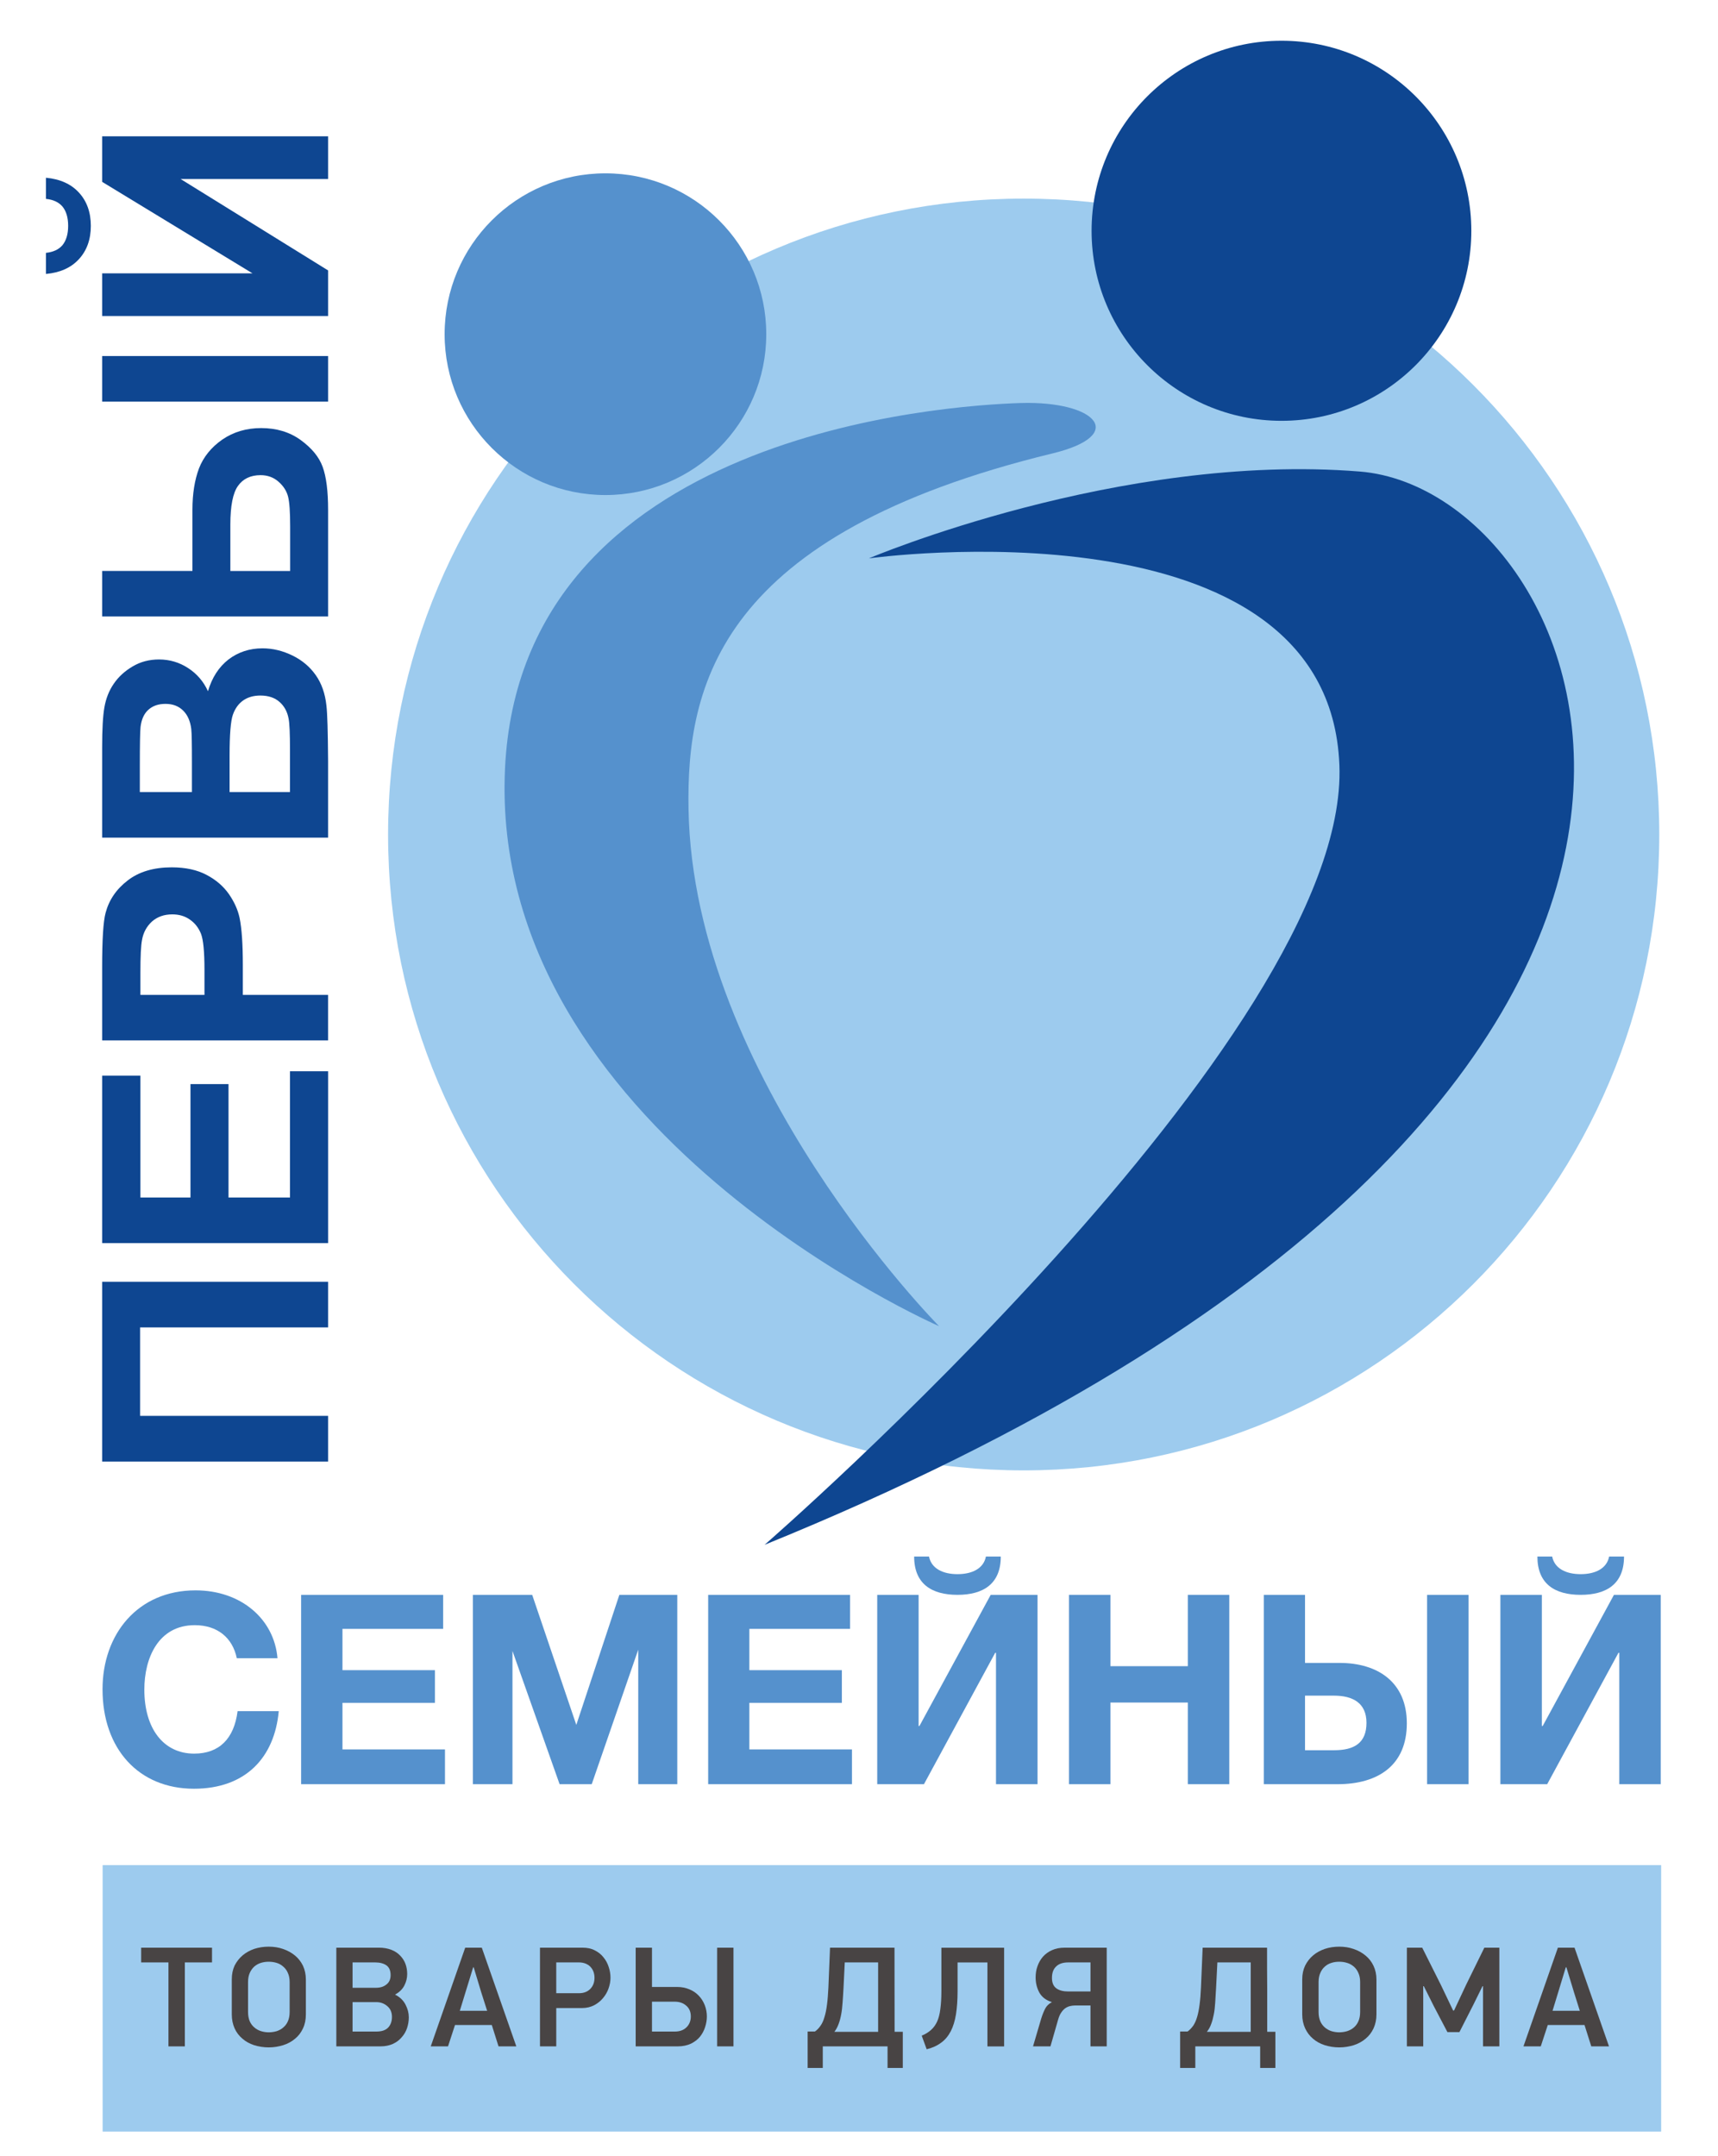 <?xml version="1.0" encoding="UTF-8"?> <svg xmlns="http://www.w3.org/2000/svg" x="0px" y="0px" width="110px" height="138px" viewBox="-0.5 -0.5 110 138" overflow="visible" xml:space="preserve"> <defs> </defs> <path fill-rule="evenodd" clip-rule="evenodd" fill="#9DCBEE" d="M105.74,52.914c0,22.473-18.216,40.691-40.694,40.691 c-22.48,0-40.698-18.218-40.698-40.691c0-22.482,18.218-40.703,40.698-40.703C87.523,12.211,105.74,30.432,105.74,52.914"></path> <path fill-rule="evenodd" clip-rule="evenodd" fill="#0E4691" d="M93.706,14.275c0,6.708-5.441,12.157-12.151,12.157 c-6.715,0-12.163-5.449-12.163-12.157c0-6.723,5.448-12.168,12.163-12.168C88.264,2.107,93.706,7.553,93.706,14.275"></path> <path fill-rule="evenodd" clip-rule="evenodd" fill="#5591CD" d="M48.562,20.89c0,5.683-4.615,10.293-10.297,10.293 c-5.688,0-10.297-4.61-10.297-10.293c0-5.692,4.609-10.297,10.297-10.297C43.947,10.593,48.562,15.198,48.562,20.89"></path> <path fill-rule="evenodd" clip-rule="evenodd" fill="#5591CD" d="M59.626,84.374c0,0-28.862-12.58-27.792-35.67 c1-21.506,28.223-23.261,33.033-23.411c4.815-0.138,6.86,2.048,2.035,3.223C45.558,33.69,43.445,43.352,43.585,51.283 C43.875,68.492,59.626,84.374,59.626,84.374"></path> <path fill="#5591CD" d="M65.931,113.689h-2.66v-8.407h-0.052l-4.56,8.407h-2.992V101.57h2.65v8.393h0.053l4.563-8.393h2.998V113.689 z M63.578,99.12c0,1.754-1.127,2.45-2.771,2.45c-1.646,0-2.776-0.696-2.776-2.45h0.951c0.157,0.779,0.905,1.126,1.825,1.126 c0.918,0,1.667-0.347,1.819-1.126H63.578z"></path> <path fill="#5591CD" d="M105.832,113.689h-2.652v-8.407h-0.055l-4.562,8.407h-2.996V101.57h2.656v8.393h0.053l4.562-8.393h2.995 V113.689z M103.483,99.12c0,1.754-1.123,2.45-2.776,2.45c-1.651,0-2.771-0.696-2.771-2.45h0.946 c0.158,0.779,0.905,1.126,1.825,1.126c0.918,0,1.67-0.347,1.822-1.126H103.483z"></path> <path fill="#5591CD" d="M11.917,113.979c-3.522,0-5.852-2.536-5.852-6.366c0-3.522,2.247-6.33,5.957-6.33 c2.912,0,5.035,1.837,5.245,4.343h-2.605c-0.277-1.33-1.26-2.115-2.692-2.115c-2.328,0-3.228,2.098-3.228,4.123 c0,2.5,1.229,4.098,3.19,4.098c1.6,0,2.558-0.951,2.78-2.72h2.636C17.079,111.971,15.237,113.979,11.917,113.979z"></path> <path fill="#5591CD" d="M27.874,103.748h-6.447v2.642h5.92v2.092h-5.92v2.98h6.564v2.228h-9.211V101.57h9.094V103.748z"></path> <path fill="#5591CD" d="M29.778,101.57h3.797l2.825,8.324l2.756-8.324h3.709v12.119h-2.5v-8.611l-2.978,8.611H35.33l-3.017-8.526 v8.526h-2.534V101.57z"></path> <path fill="#5591CD" d="M53.927,103.748h-6.447v2.642h5.923v2.092h-5.923v2.98h6.57v2.228h-9.207V101.57h9.083V103.748z"></path> <path fill="#5591CD" d="M78.208,113.689h-2.654v-5.226h-4.956v5.226h-2.654V101.57h2.654v4.565h4.956v-4.565h2.654V113.689z"></path> <path fill="#5591CD" d="M85.139,113.689h-4.717V101.57h2.636v4.357h2.214c2.437,0,4.304,1.227,4.304,3.866 C89.576,112.466,87.754,113.689,85.139,113.689z M84.914,108.022h-1.856v3.492h1.873c1.276,0,2.062-0.462,2.062-1.754 C86.992,108.481,86.107,108.022,84.914,108.022z M93.526,101.57v12.119h-2.653V101.57H93.526z"></path> <path fill-rule="evenodd" clip-rule="evenodd" fill="#0E4691" d="M55.135,35.235c0,0,16.023-6.797,31.438-5.556 c15.407,1.241,32.508,39.989-38.118,68.689c0,0,37.49-32.57,36.803-49.904C84.579,31.14,55.135,35.235,55.135,35.235"></path> <path fill="#0E4691" d="M6.04,93.039V81.534h14.468v2.92H8.469v5.661h12.039v2.924H6.04z"></path> <path fill="#0E4691" d="M20.508,79.06H6.04V68.34h2.45v7.8h3.206v-7.258h2.435v7.258h3.937v-8.08h2.441V79.06z"></path> <path fill="#0E4691" d="M20.508,66.088H6.04v-4.683c0-1.779,0.073-2.933,0.219-3.475c0.218-0.827,0.686-1.521,1.416-2.08 c0.722-0.56,1.669-0.84,2.819-0.84c0.884,0,1.632,0.163,2.238,0.486c0.606,0.319,1.077,0.73,1.426,1.228 c0.341,0.496,0.57,0.998,0.681,1.514c0.143,0.696,0.209,1.709,0.209,3.026v1.91h5.459V66.088z M8.49,63.175h4.102v-1.6 c0-1.156-0.073-1.922-0.222-2.312c-0.156-0.385-0.391-0.689-0.714-0.91c-0.32-0.227-0.698-0.333-1.125-0.333 c-0.527,0-0.958,0.155-1.306,0.462c-0.336,0.312-0.551,0.704-0.631,1.175c-0.071,0.351-0.104,1.052-0.104,2.102V63.175z"></path> <path fill="#0E4691" d="M6.04,53.11v-5.78c0-1.146,0.046-1.997,0.144-2.56c0.099-0.562,0.294-1.068,0.6-1.51 c0.301-0.444,0.705-0.812,1.207-1.107c0.501-0.301,1.071-0.447,1.691-0.447c0.677,0,1.301,0.184,1.868,0.554 c0.558,0.363,0.983,0.856,1.266,1.479c0.258-0.878,0.698-1.554,1.314-2.033c0.619-0.47,1.345-0.713,2.179-0.713 c0.663,0,1.3,0.16,1.921,0.462c0.622,0.305,1.114,0.724,1.488,1.256c0.371,0.524,0.602,1.182,0.683,1.953 c0.059,0.489,0.093,1.664,0.106,3.522v4.923H6.04z M8.452,50.193h3.337v-1.912c0-1.141-0.011-1.846-0.043-2.128 c-0.062-0.498-0.231-0.89-0.516-1.172c-0.287-0.289-0.667-0.433-1.131-0.433c-0.449,0-0.813,0.12-1.096,0.374 c-0.277,0.246-0.443,0.613-0.503,1.091c-0.033,0.292-0.047,1.127-0.047,2.498V50.193z M14.198,50.193h3.869v-2.7 c0-1.056-0.029-1.724-0.09-2.005c-0.08-0.437-0.271-0.791-0.575-1.061c-0.307-0.272-0.715-0.413-1.232-0.413 c-0.432,0-0.801,0.105-1.104,0.317c-0.299,0.211-0.517,0.518-0.656,0.913c-0.139,0.399-0.21,1.26-0.21,2.589V50.193z"></path> <path fill="#0E4691" d="M6.04,25.206v-2.919h14.468v2.919H6.04z M6.04,38.954v-2.914h5.781v-3.907c0-1.026,0.14-1.909,0.418-2.651 c0.283-0.732,0.785-1.357,1.499-1.852c0.721-0.493,1.552-0.733,2.487-0.733c0.975,0,1.82,0.253,2.528,0.765 c0.709,0.518,1.179,1.088,1.404,1.712c0.232,0.629,0.351,1.551,0.351,2.759v6.821H6.04z M18.078,36.041v-2.855 c0-0.902-0.042-1.536-0.132-1.895c-0.089-0.357-0.292-0.68-0.609-0.958c-0.315-0.281-0.704-0.423-1.152-0.423 c-0.643,0-1.128,0.234-1.45,0.692c-0.323,0.45-0.486,1.278-0.486,2.469v2.971H18.078z"></path> <path fill="#0E4691" d="M2.441,12.229v-1.353c0.896,0.082,1.6,0.394,2.106,0.942c0.509,0.549,0.769,1.262,0.769,2.139 c0,0.871-0.259,1.585-0.769,2.136c-0.507,0.549-1.21,0.859-2.106,0.94v-1.35c0.468-0.05,0.822-0.212,1.062-0.496 c0.231-0.286,0.361-0.696,0.361-1.23c0-0.541-0.13-0.951-0.361-1.234C3.263,12.44,2.909,12.275,2.441,12.229z M6.04,19.725v-2.731 h9.627L6.04,11.138V8.224h14.468v2.734h-9.442l9.442,5.849v2.918H6.04z"></path> <rect x="6.071" y="118.867" fill-rule="evenodd" clip-rule="evenodd" fill="#9DCBEE" width="99.79" height="17.057"></rect> <path fill="#484444" d="M11.335,125.094v5.374h-1.049v-5.374H8.538v-0.942h4.537v0.942H11.335z"></path> <path fill="#484444" d="M19.084,128.421c0,0.334-0.058,0.625-0.182,0.891c-0.123,0.264-0.288,0.486-0.503,0.661 c-0.215,0.184-0.47,0.323-0.766,0.418c-0.285,0.089-0.591,0.142-0.928,0.142c-0.33,0-0.646-0.053-0.935-0.142 c-0.29-0.095-0.542-0.234-0.749-0.418c-0.21-0.175-0.384-0.397-0.501-0.661c-0.117-0.266-0.179-0.557-0.179-0.891v-2.243 c0-0.335,0.062-0.622,0.181-0.883c0.13-0.251,0.299-0.471,0.512-0.651s0.459-0.316,0.744-0.415c0.294-0.095,0.6-0.142,0.927-0.142 c0.329,0,0.636,0.047,0.921,0.148c0.286,0.098,0.543,0.239,0.763,0.42c0.216,0.178,0.382,0.395,0.511,0.654 c0.12,0.264,0.184,0.555,0.184,0.887V128.421z M18.045,126.35c0-0.225-0.039-0.421-0.113-0.58c-0.072-0.172-0.173-0.303-0.299-0.409 c-0.117-0.106-0.261-0.189-0.418-0.236c-0.17-0.051-0.335-0.074-0.51-0.074c-0.171,0-0.34,0.023-0.503,0.074 c-0.157,0.047-0.294,0.13-0.423,0.236c-0.113,0.106-0.213,0.237-0.288,0.409c-0.071,0.159-0.109,0.355-0.109,0.58v1.917 c0,0.234,0.039,0.43,0.109,0.596c0.074,0.168,0.175,0.296,0.301,0.399c0.119,0.106,0.262,0.181,0.425,0.234 c0.154,0.047,0.32,0.073,0.488,0.073c0.175,0,0.339-0.026,0.51-0.073c0.157-0.054,0.301-0.128,0.418-0.234 c0.125-0.104,0.227-0.231,0.299-0.399c0.074-0.166,0.113-0.361,0.113-0.596V126.35z"></path> <path fill="#484444" d="M25.675,128.607c0,0.23-0.038,0.468-0.112,0.69c-0.075,0.222-0.192,0.423-0.348,0.595 c-0.148,0.175-0.337,0.317-0.567,0.421c-0.224,0.098-0.48,0.154-0.778,0.154h-2.836v-6.316h2.727c0.301,0,0.564,0.048,0.797,0.137 c0.227,0.089,0.415,0.213,0.566,0.373c0.15,0.154,0.264,0.329,0.339,0.533c0.074,0.205,0.109,0.418,0.109,0.643 c0,0.246-0.056,0.489-0.178,0.729c-0.121,0.239-0.324,0.438-0.6,0.589c0.308,0.154,0.529,0.367,0.671,0.641 C25.606,128.067,25.675,128.338,25.675,128.607z M24.51,125.911c0-0.284-0.083-0.488-0.259-0.622 c-0.179-0.127-0.419-0.195-0.73-0.195h-1.447v1.624h1.493c0.28,0,0.503-0.068,0.678-0.214 C24.424,126.368,24.51,126.166,24.51,125.911z M24.596,128.583c0-0.293-0.099-0.527-0.302-0.693 c-0.197-0.171-0.431-0.254-0.708-0.254h-1.512v1.884h1.522c0.33,0,0.581-0.077,0.751-0.249 C24.507,129.104,24.596,128.874,24.596,128.583z"></path> <path fill="#484444" d="M30.988,129.099h-2.355l-0.447,1.369H27.08l2.206-6.316h1.063l2.21,6.316h-1.139L30.988,129.099z M28.941,128.192h1.75l-0.379-1.185l-0.483-1.6h-0.032l-0.474,1.54L28.941,128.192z"></path> <path fill="#484444" d="M36.79,124.151c0.311,0,0.576,0.054,0.8,0.176c0.229,0.115,0.413,0.264,0.555,0.449 c0.147,0.178,0.258,0.386,0.332,0.619c0.076,0.229,0.111,0.453,0.111,0.679s-0.042,0.453-0.123,0.685 c-0.08,0.229-0.2,0.436-0.358,0.622c-0.153,0.187-0.347,0.338-0.566,0.456c-0.222,0.112-0.479,0.178-0.77,0.178h-1.655v2.453h-1.042 v-6.316H36.79z M35.116,127.066h1.45c0.302,0,0.546-0.089,0.729-0.275c0.176-0.181,0.27-0.417,0.27-0.714 c0-0.287-0.094-0.527-0.27-0.711c-0.182-0.178-0.426-0.272-0.729-0.272h-1.45V127.066z"></path> <path fill="#484444" d="M40.201,130.468v-6.316h1.044v2.513h1.604c0.295,0,0.562,0.054,0.792,0.153 c0.237,0.096,0.438,0.234,0.603,0.409c0.166,0.172,0.292,0.38,0.381,0.604c0.086,0.225,0.135,0.468,0.135,0.723 c0,0.225-0.04,0.456-0.113,0.679c-0.071,0.23-0.185,0.435-0.333,0.622c-0.151,0.181-0.346,0.326-0.576,0.441 c-0.237,0.109-0.521,0.172-0.853,0.172H40.201z M41.245,129.52h1.462c0.302,0,0.551-0.083,0.739-0.264 c0.185-0.175,0.286-0.418,0.286-0.702c0-0.296-0.101-0.53-0.296-0.693c-0.194-0.172-0.444-0.254-0.748-0.254h-1.443V129.52z M46.463,124.151v6.316h-1.047v-6.316H46.463z"></path> <path fill="#484444" d="M51.675,129.52c0.143-0.101,0.262-0.226,0.361-0.373c0.104-0.143,0.187-0.326,0.252-0.554 c0.07-0.217,0.122-0.478,0.162-0.791c0.042-0.309,0.069-0.676,0.09-1.094l0.105-2.557h4.128c0,0.904,0.001,1.802,0.003,2.69 c0.003,0.895,0.004,1.783,0.004,2.692h0.524v2.316h-0.976v-1.383h-4.147v1.383h-0.969v-2.331H51.675z M53.589,125.094l-0.082,1.659 c-0.015,0.334-0.04,0.646-0.059,0.918c-0.018,0.272-0.046,0.524-0.089,0.75c-0.042,0.228-0.096,0.432-0.165,0.613 c-0.066,0.186-0.158,0.355-0.27,0.503h2.8v-4.443H53.589z"></path> <path fill="#484444" d="M60.812,125.094v1.846c0,0.56-0.036,1.049-0.102,1.472c-0.067,0.421-0.179,0.785-0.336,1.091 c-0.157,0.299-0.358,0.545-0.615,0.729c-0.249,0.189-0.561,0.332-0.926,0.421l-0.318-0.871c0.234-0.095,0.438-0.219,0.599-0.367 c0.161-0.143,0.29-0.32,0.39-0.539c0.098-0.217,0.164-0.478,0.203-0.791c0.044-0.323,0.068-0.702,0.068-1.152v-2.779h4.017v6.316 h-1.069v-5.374H60.812z"></path> <path fill="#484444" d="M70.361,124.151v6.316h-1.04v-2.616h-0.999c-0.114,0-0.225,0.018-0.336,0.045 c-0.101,0.029-0.199,0.073-0.295,0.142c-0.087,0.068-0.173,0.157-0.248,0.275c-0.081,0.116-0.142,0.264-0.195,0.447l-0.49,1.707 h-1.115l0.523-1.777c0.077-0.249,0.165-0.459,0.254-0.637c0.092-0.176,0.239-0.317,0.434-0.418 c-0.373-0.113-0.638-0.314-0.804-0.604c-0.161-0.296-0.241-0.622-0.241-0.975c0-0.249,0.035-0.489,0.117-0.714 c0.079-0.231,0.196-0.433,0.353-0.616c0.159-0.172,0.347-0.317,0.583-0.418c0.23-0.106,0.502-0.157,0.813-0.157H70.361z M69.322,125.094h-1.425c-0.35,0-0.607,0.092-0.781,0.267c-0.179,0.172-0.261,0.415-0.261,0.729c0,0.303,0.09,0.521,0.28,0.664 c0.19,0.136,0.443,0.201,0.762,0.201h1.425V125.094z"></path> <path fill="#484444" d="M75.534,129.52c0.141-0.101,0.255-0.226,0.364-0.373c0.096-0.143,0.181-0.326,0.249-0.554 c0.066-0.217,0.118-0.478,0.158-0.791c0.042-0.309,0.073-0.676,0.09-1.094l0.108-2.557h4.124c0,0.904,0,1.802,0.01,2.69 c0,0.895,0,1.783,0,2.692h0.523v2.316h-0.974v-1.383h-4.153v1.383h-0.972v-2.331H75.534z M77.446,125.094l-0.084,1.659 c-0.019,0.334-0.036,0.646-0.055,0.918c-0.018,0.272-0.043,0.524-0.09,0.75c-0.043,0.228-0.097,0.432-0.166,0.613 c-0.066,0.186-0.157,0.355-0.277,0.503h2.808v-4.443H77.446z"></path> <path fill="#484444" d="M87.631,128.421c0,0.334-0.063,0.625-0.184,0.891c-0.123,0.264-0.292,0.486-0.506,0.661 c-0.215,0.184-0.474,0.323-0.76,0.418c-0.291,0.089-0.599,0.142-0.93,0.142c-0.338,0-0.647-0.053-0.933-0.142 c-0.292-0.095-0.545-0.234-0.754-0.418c-0.21-0.175-0.375-0.397-0.5-0.661c-0.121-0.266-0.185-0.557-0.185-0.891v-2.243 c0-0.335,0.064-0.622,0.188-0.883c0.127-0.251,0.295-0.471,0.51-0.651c0.212-0.181,0.464-0.316,0.75-0.415 c0.286-0.095,0.597-0.142,0.924-0.142c0.323,0,0.631,0.047,0.92,0.148c0.292,0.098,0.542,0.239,0.761,0.42 c0.217,0.178,0.387,0.395,0.51,0.654c0.125,0.264,0.189,0.555,0.189,0.887V128.421z M86.587,126.35c0-0.225-0.039-0.421-0.113-0.58 c-0.074-0.172-0.172-0.303-0.293-0.409c-0.125-0.106-0.265-0.189-0.43-0.236c-0.162-0.051-0.329-0.074-0.5-0.074 c-0.179,0-0.345,0.023-0.504,0.074c-0.158,0.047-0.301,0.13-0.42,0.236c-0.12,0.106-0.218,0.237-0.291,0.409 c-0.071,0.159-0.111,0.355-0.111,0.58v1.917c0,0.234,0.04,0.43,0.111,0.596c0.073,0.168,0.176,0.296,0.295,0.399 c0.13,0.106,0.262,0.181,0.421,0.234c0.161,0.047,0.327,0.073,0.499,0.073s0.339-0.026,0.5-0.073 c0.165-0.054,0.305-0.128,0.43-0.234c0.121-0.104,0.219-0.231,0.293-0.399c0.074-0.166,0.113-0.361,0.113-0.596V126.35z"></path> <path fill="#484444" d="M94.422,126.616l-0.588,1.191l-0.89,1.747h-0.769l-0.864-1.646l-0.648-1.292h-0.036v3.852h-1.047v-6.316 h0.982l1.203,2.4l0.776,1.623h0.058l0.769-1.639l1.172-2.385H95.5v6.316h-1.044v-3.852H94.422z"></path> <path fill="#484444" d="M100.953,129.099h-2.352l-0.449,1.369h-1.108l2.204-6.316h1.066l2.207,6.316h-1.135L100.953,129.099z M98.906,128.192h1.746l-0.373-1.185l-0.486-1.6h-0.039l-0.468,1.54L98.906,128.192z"></path> <rect id="_x3C_Slice_x3E__4_" fill-rule="evenodd" clip-rule="evenodd" fill="none" width="109" height="137.014"></rect> </svg> 